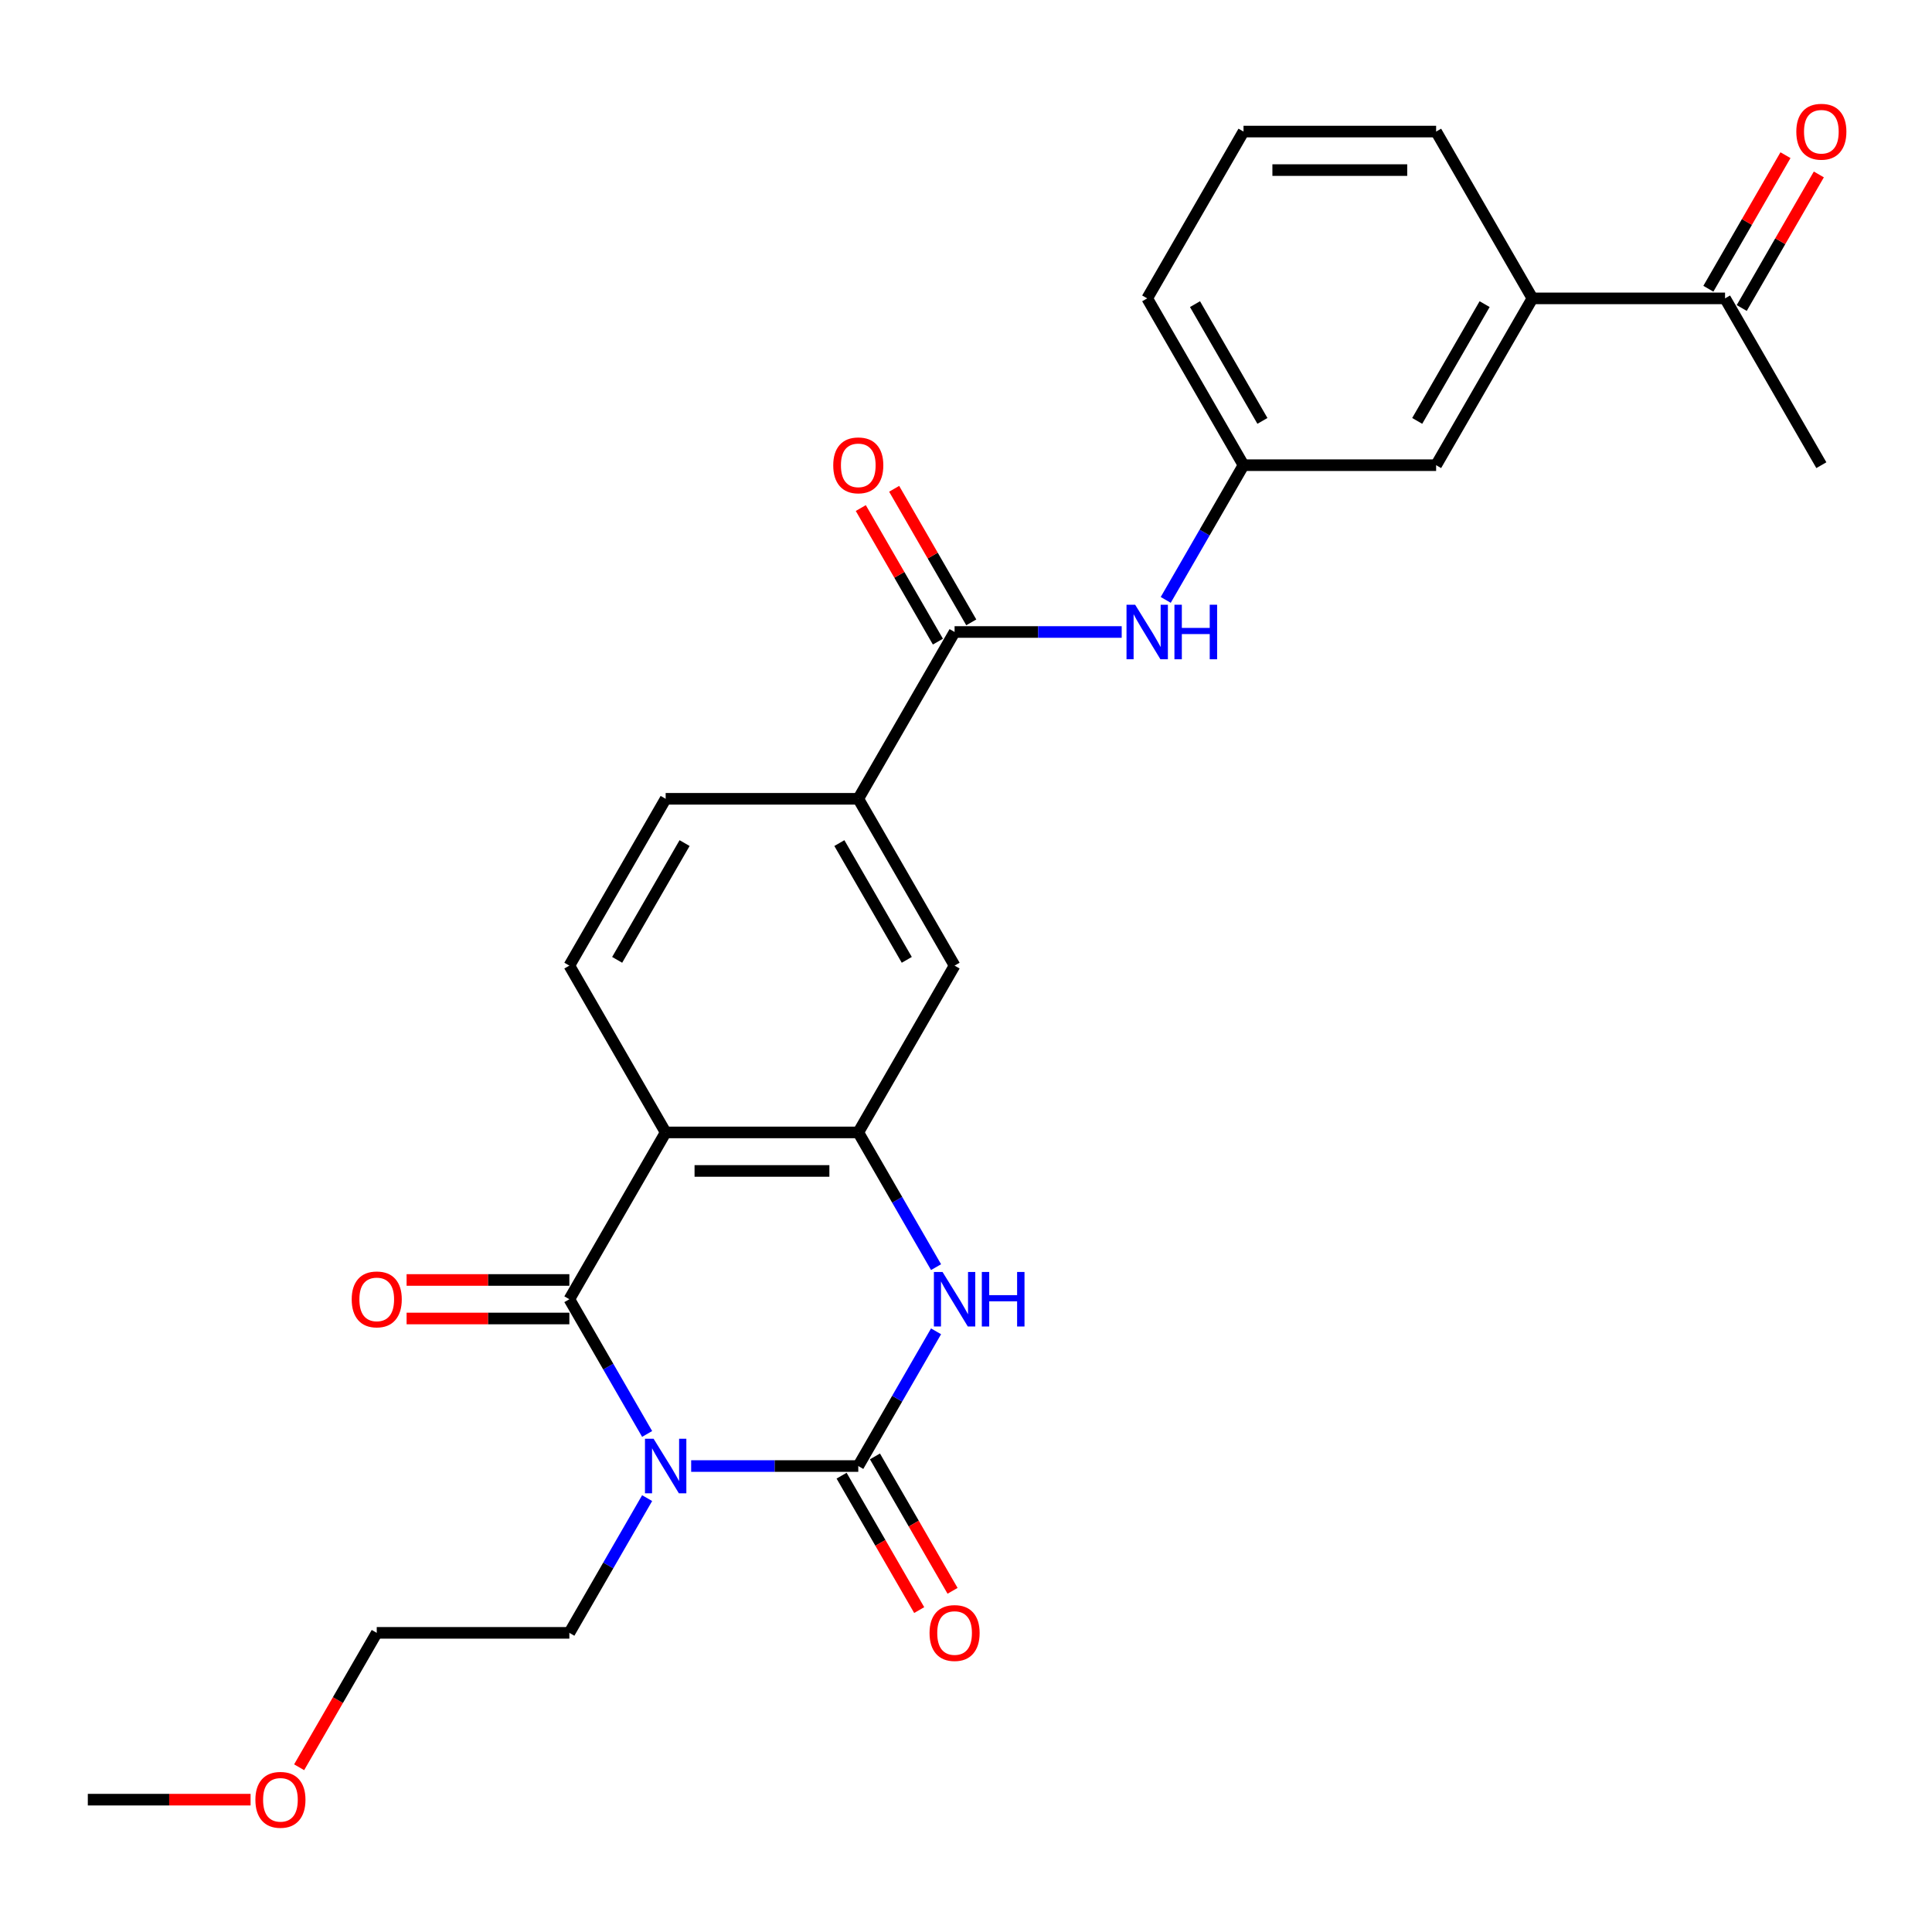 <?xml version='1.0' encoding='iso-8859-1'?>
<svg version='1.1' baseProfile='full'
              xmlns='http://www.w3.org/2000/svg'
                      xmlns:rdkit='http://www.rdkit.org/xml'
                      xmlns:xlink='http://www.w3.org/1999/xlink'
                  xml:space='preserve'
width='1000px' height='1000px' viewBox='0 0 1000 1000'>
<!-- END OF HEADER -->
<rect style='opacity:1.0;fill:#FFFFFF;stroke:none' width='1000' height='1000' x='0' y='0'> </rect>
<path class='bond-0' d='M 357.746,758.821 L 400.995,758.821' style='fill:none;fill-rule:evenodd;stroke:#0000FF;stroke-width:6px;stroke-linecap:butt;stroke-linejoin:miter;stroke-opacity:1' />
<path class='bond-0' d='M 400.995,758.821 L 444.243,758.821' style='fill:none;fill-rule:evenodd;stroke:#000000;stroke-width:6px;stroke-linecap:butt;stroke-linejoin:miter;stroke-opacity:1' />
<path class='bond-1' d='M 334.957,742.211 L 314.827,707.346' style='fill:none;fill-rule:evenodd;stroke:#0000FF;stroke-width:6px;stroke-linecap:butt;stroke-linejoin:miter;stroke-opacity:1' />
<path class='bond-1' d='M 314.827,707.346 L 294.698,672.481' style='fill:none;fill-rule:evenodd;stroke:#000000;stroke-width:6px;stroke-linecap:butt;stroke-linejoin:miter;stroke-opacity:1' />
<path class='bond-19' d='M 334.957,775.43 L 314.827,810.296' style='fill:none;fill-rule:evenodd;stroke:#0000FF;stroke-width:6px;stroke-linecap:butt;stroke-linejoin:miter;stroke-opacity:1' />
<path class='bond-19' d='M 314.827,810.296 L 294.698,845.161' style='fill:none;fill-rule:evenodd;stroke:#000000;stroke-width:6px;stroke-linecap:butt;stroke-linejoin:miter;stroke-opacity:1' />
<path class='bond-3' d='M 444.243,758.821 L 464.373,723.956' style='fill:none;fill-rule:evenodd;stroke:#000000;stroke-width:6px;stroke-linecap:butt;stroke-linejoin:miter;stroke-opacity:1' />
<path class='bond-3' d='M 464.373,723.956 L 484.502,689.09' style='fill:none;fill-rule:evenodd;stroke:#0000FF;stroke-width:6px;stroke-linecap:butt;stroke-linejoin:miter;stroke-opacity:1' />
<path class='bond-10' d='M 435.609,763.806 L 455.693,798.591' style='fill:none;fill-rule:evenodd;stroke:#000000;stroke-width:6px;stroke-linecap:butt;stroke-linejoin:miter;stroke-opacity:1' />
<path class='bond-10' d='M 455.693,798.591 L 475.776,833.377' style='fill:none;fill-rule:evenodd;stroke:#FF0000;stroke-width:6px;stroke-linecap:butt;stroke-linejoin:miter;stroke-opacity:1' />
<path class='bond-10' d='M 452.877,753.836 L 472.961,788.622' style='fill:none;fill-rule:evenodd;stroke:#000000;stroke-width:6px;stroke-linecap:butt;stroke-linejoin:miter;stroke-opacity:1' />
<path class='bond-10' d='M 472.961,788.622 L 493.044,823.407' style='fill:none;fill-rule:evenodd;stroke:#FF0000;stroke-width:6px;stroke-linecap:butt;stroke-linejoin:miter;stroke-opacity:1' />
<path class='bond-2' d='M 294.698,672.481 L 344.546,586.14' style='fill:none;fill-rule:evenodd;stroke:#000000;stroke-width:6px;stroke-linecap:butt;stroke-linejoin:miter;stroke-opacity:1' />
<path class='bond-11' d='M 294.698,662.511 L 252.575,662.511' style='fill:none;fill-rule:evenodd;stroke:#000000;stroke-width:6px;stroke-linecap:butt;stroke-linejoin:miter;stroke-opacity:1' />
<path class='bond-11' d='M 252.575,662.511 L 210.453,662.511' style='fill:none;fill-rule:evenodd;stroke:#FF0000;stroke-width:6px;stroke-linecap:butt;stroke-linejoin:miter;stroke-opacity:1' />
<path class='bond-11' d='M 294.698,682.45 L 252.575,682.45' style='fill:none;fill-rule:evenodd;stroke:#000000;stroke-width:6px;stroke-linecap:butt;stroke-linejoin:miter;stroke-opacity:1' />
<path class='bond-11' d='M 252.575,682.45 L 210.453,682.45' style='fill:none;fill-rule:evenodd;stroke:#FF0000;stroke-width:6px;stroke-linecap:butt;stroke-linejoin:miter;stroke-opacity:1' />
<path class='bond-4' d='M 344.546,586.14 L 444.243,586.14' style='fill:none;fill-rule:evenodd;stroke:#000000;stroke-width:6px;stroke-linecap:butt;stroke-linejoin:miter;stroke-opacity:1' />
<path class='bond-4' d='M 359.501,606.08 L 429.289,606.08' style='fill:none;fill-rule:evenodd;stroke:#000000;stroke-width:6px;stroke-linecap:butt;stroke-linejoin:miter;stroke-opacity:1' />
<path class='bond-9' d='M 344.546,586.14 L 294.698,499.8' style='fill:none;fill-rule:evenodd;stroke:#000000;stroke-width:6px;stroke-linecap:butt;stroke-linejoin:miter;stroke-opacity:1' />
<path class='bond-27' d='M 484.502,655.871 L 464.373,621.006' style='fill:none;fill-rule:evenodd;stroke:#0000FF;stroke-width:6px;stroke-linecap:butt;stroke-linejoin:miter;stroke-opacity:1' />
<path class='bond-27' d='M 464.373,621.006 L 444.243,586.14' style='fill:none;fill-rule:evenodd;stroke:#000000;stroke-width:6px;stroke-linecap:butt;stroke-linejoin:miter;stroke-opacity:1' />
<path class='bond-8' d='M 444.243,586.14 L 494.092,499.8' style='fill:none;fill-rule:evenodd;stroke:#000000;stroke-width:6px;stroke-linecap:butt;stroke-linejoin:miter;stroke-opacity:1' />
<path class='bond-5' d='M 494.092,327.119 L 444.243,413.46' style='fill:none;fill-rule:evenodd;stroke:#000000;stroke-width:6px;stroke-linecap:butt;stroke-linejoin:miter;stroke-opacity:1' />
<path class='bond-7' d='M 494.092,327.119 L 537.341,327.119' style='fill:none;fill-rule:evenodd;stroke:#000000;stroke-width:6px;stroke-linecap:butt;stroke-linejoin:miter;stroke-opacity:1' />
<path class='bond-7' d='M 537.341,327.119 L 580.589,327.119' style='fill:none;fill-rule:evenodd;stroke:#0000FF;stroke-width:6px;stroke-linecap:butt;stroke-linejoin:miter;stroke-opacity:1' />
<path class='bond-15' d='M 502.726,322.135 L 482.769,287.568' style='fill:none;fill-rule:evenodd;stroke:#000000;stroke-width:6px;stroke-linecap:butt;stroke-linejoin:miter;stroke-opacity:1' />
<path class='bond-15' d='M 482.769,287.568 L 462.812,253.002' style='fill:none;fill-rule:evenodd;stroke:#FF0000;stroke-width:6px;stroke-linecap:butt;stroke-linejoin:miter;stroke-opacity:1' />
<path class='bond-15' d='M 485.458,332.104 L 465.501,297.538' style='fill:none;fill-rule:evenodd;stroke:#000000;stroke-width:6px;stroke-linecap:butt;stroke-linejoin:miter;stroke-opacity:1' />
<path class='bond-15' d='M 465.501,297.538 L 445.544,262.972' style='fill:none;fill-rule:evenodd;stroke:#FF0000;stroke-width:6px;stroke-linecap:butt;stroke-linejoin:miter;stroke-opacity:1' />
<path class='bond-6' d='M 444.243,413.46 L 344.546,413.46' style='fill:none;fill-rule:evenodd;stroke:#000000;stroke-width:6px;stroke-linecap:butt;stroke-linejoin:miter;stroke-opacity:1' />
<path class='bond-28' d='M 444.243,413.46 L 494.092,499.8' style='fill:none;fill-rule:evenodd;stroke:#000000;stroke-width:6px;stroke-linecap:butt;stroke-linejoin:miter;stroke-opacity:1' />
<path class='bond-28' d='M 434.453,436.38 L 469.347,496.819' style='fill:none;fill-rule:evenodd;stroke:#000000;stroke-width:6px;stroke-linecap:butt;stroke-linejoin:miter;stroke-opacity:1' />
<path class='bond-14' d='M 603.379,310.51 L 623.508,275.645' style='fill:none;fill-rule:evenodd;stroke:#0000FF;stroke-width:6px;stroke-linecap:butt;stroke-linejoin:miter;stroke-opacity:1' />
<path class='bond-14' d='M 623.508,275.645 L 643.638,240.779' style='fill:none;fill-rule:evenodd;stroke:#000000;stroke-width:6px;stroke-linecap:butt;stroke-linejoin:miter;stroke-opacity:1' />
<path class='bond-17' d='M 294.698,499.8 L 344.546,413.46' style='fill:none;fill-rule:evenodd;stroke:#000000;stroke-width:6px;stroke-linecap:butt;stroke-linejoin:miter;stroke-opacity:1' />
<path class='bond-17' d='M 319.443,496.819 L 354.337,436.38' style='fill:none;fill-rule:evenodd;stroke:#000000;stroke-width:6px;stroke-linecap:butt;stroke-linejoin:miter;stroke-opacity:1' />
<path class='bond-12' d='M 793.183,154.439 L 743.335,240.779' style='fill:none;fill-rule:evenodd;stroke:#000000;stroke-width:6px;stroke-linecap:butt;stroke-linejoin:miter;stroke-opacity:1' />
<path class='bond-12' d='M 768.438,157.42 L 733.544,217.858' style='fill:none;fill-rule:evenodd;stroke:#000000;stroke-width:6px;stroke-linecap:butt;stroke-linejoin:miter;stroke-opacity:1' />
<path class='bond-13' d='M 793.183,154.439 L 892.881,154.439' style='fill:none;fill-rule:evenodd;stroke:#000000;stroke-width:6px;stroke-linecap:butt;stroke-linejoin:miter;stroke-opacity:1' />
<path class='bond-29' d='M 793.183,154.439 L 743.335,68.099' style='fill:none;fill-rule:evenodd;stroke:#000000;stroke-width:6px;stroke-linecap:butt;stroke-linejoin:miter;stroke-opacity:1' />
<path class='bond-18' d='M 901.515,159.424 L 921.472,124.857' style='fill:none;fill-rule:evenodd;stroke:#000000;stroke-width:6px;stroke-linecap:butt;stroke-linejoin:miter;stroke-opacity:1' />
<path class='bond-18' d='M 921.472,124.857 L 941.428,90.291' style='fill:none;fill-rule:evenodd;stroke:#FF0000;stroke-width:6px;stroke-linecap:butt;stroke-linejoin:miter;stroke-opacity:1' />
<path class='bond-18' d='M 884.247,149.454 L 904.203,114.888' style='fill:none;fill-rule:evenodd;stroke:#000000;stroke-width:6px;stroke-linecap:butt;stroke-linejoin:miter;stroke-opacity:1' />
<path class='bond-18' d='M 904.203,114.888 L 924.16,80.321' style='fill:none;fill-rule:evenodd;stroke:#FF0000;stroke-width:6px;stroke-linecap:butt;stroke-linejoin:miter;stroke-opacity:1' />
<path class='bond-24' d='M 892.881,154.439 L 942.729,240.779' style='fill:none;fill-rule:evenodd;stroke:#000000;stroke-width:6px;stroke-linecap:butt;stroke-linejoin:miter;stroke-opacity:1' />
<path class='bond-16' d='M 643.638,240.779 L 743.335,240.779' style='fill:none;fill-rule:evenodd;stroke:#000000;stroke-width:6px;stroke-linecap:butt;stroke-linejoin:miter;stroke-opacity:1' />
<path class='bond-23' d='M 643.638,240.779 L 593.789,154.439' style='fill:none;fill-rule:evenodd;stroke:#000000;stroke-width:6px;stroke-linecap:butt;stroke-linejoin:miter;stroke-opacity:1' />
<path class='bond-23' d='M 653.428,217.858 L 618.534,157.42' style='fill:none;fill-rule:evenodd;stroke:#000000;stroke-width:6px;stroke-linecap:butt;stroke-linejoin:miter;stroke-opacity:1' />
<path class='bond-25' d='M 294.698,845.161 L 195,845.161' style='fill:none;fill-rule:evenodd;stroke:#000000;stroke-width:6px;stroke-linecap:butt;stroke-linejoin:miter;stroke-opacity:1' />
<path class='bond-20' d='M 743.335,68.099 L 643.638,68.099' style='fill:none;fill-rule:evenodd;stroke:#000000;stroke-width:6px;stroke-linecap:butt;stroke-linejoin:miter;stroke-opacity:1' />
<path class='bond-20' d='M 728.38,88.038 L 658.592,88.038' style='fill:none;fill-rule:evenodd;stroke:#000000;stroke-width:6px;stroke-linecap:butt;stroke-linejoin:miter;stroke-opacity:1' />
<path class='bond-21' d='M 643.638,68.099 L 593.789,154.439' style='fill:none;fill-rule:evenodd;stroke:#000000;stroke-width:6px;stroke-linecap:butt;stroke-linejoin:miter;stroke-opacity:1' />
<path class='bond-22' d='M 154.833,914.732 L 174.917,879.947' style='fill:none;fill-rule:evenodd;stroke:#FF0000;stroke-width:6px;stroke-linecap:butt;stroke-linejoin:miter;stroke-opacity:1' />
<path class='bond-22' d='M 174.917,879.947 L 195,845.161' style='fill:none;fill-rule:evenodd;stroke:#000000;stroke-width:6px;stroke-linecap:butt;stroke-linejoin:miter;stroke-opacity:1' />
<path class='bond-26' d='M 129.699,931.502 L 87.577,931.502' style='fill:none;fill-rule:evenodd;stroke:#FF0000;stroke-width:6px;stroke-linecap:butt;stroke-linejoin:miter;stroke-opacity:1' />
<path class='bond-26' d='M 87.577,931.502 L 45.455,931.502' style='fill:none;fill-rule:evenodd;stroke:#000000;stroke-width:6px;stroke-linecap:butt;stroke-linejoin:miter;stroke-opacity:1' />
<path  class='atom-0' d='M 338.305 744.704
L 347.557 759.658
Q 348.474 761.134, 349.95 763.806
Q 351.425 766.478, 351.505 766.637
L 351.505 744.704
L 355.254 744.704
L 355.254 772.938
L 351.385 772.938
L 341.455 756.588
Q 340.299 754.674, 339.063 752.48
Q 337.866 750.287, 337.507 749.609
L 337.507 772.938
L 333.839 772.938
L 333.839 744.704
L 338.305 744.704
' fill='#0000FF'/>
<path  class='atom-4' d='M 487.851 658.364
L 497.103 673.318
Q 498.02 674.794, 499.495 677.465
Q 500.971 680.137, 501.051 680.297
L 501.051 658.364
L 504.799 658.364
L 504.799 686.598
L 500.931 686.598
L 491.001 670.247
Q 489.845 668.333, 488.609 666.14
Q 487.412 663.947, 487.053 663.269
L 487.053 686.598
L 483.384 686.598
L 483.384 658.364
L 487.851 658.364
' fill='#0000FF'/>
<path  class='atom-4' d='M 508.189 658.364
L 512.017 658.364
L 512.017 670.367
L 526.454 670.367
L 526.454 658.364
L 530.282 658.364
L 530.282 686.598
L 526.454 686.598
L 526.454 673.557
L 512.017 673.557
L 512.017 686.598
L 508.189 686.598
L 508.189 658.364
' fill='#0000FF'/>
<path  class='atom-8' d='M 587.548 313.002
L 596.8 327.957
Q 597.717 329.432, 599.193 332.104
Q 600.668 334.776, 600.748 334.936
L 600.748 313.002
L 604.497 313.002
L 604.497 341.237
L 600.628 341.237
L 590.698 324.886
Q 589.542 322.972, 588.306 320.779
Q 587.109 318.585, 586.75 317.907
L 586.75 341.237
L 583.082 341.237
L 583.082 313.002
L 587.548 313.002
' fill='#0000FF'/>
<path  class='atom-8' d='M 607.886 313.002
L 611.715 313.002
L 611.715 325.006
L 626.151 325.006
L 626.151 313.002
L 629.979 313.002
L 629.979 341.237
L 626.151 341.237
L 626.151 328.196
L 611.715 328.196
L 611.715 341.237
L 607.886 341.237
L 607.886 313.002
' fill='#0000FF'/>
<path  class='atom-11' d='M 481.131 845.241
Q 481.131 838.462, 484.481 834.673
Q 487.831 830.885, 494.092 830.885
Q 500.353 830.885, 503.703 834.673
Q 507.053 838.462, 507.053 845.241
Q 507.053 852.1, 503.663 856.008
Q 500.273 859.877, 494.092 859.877
Q 487.871 859.877, 484.481 856.008
Q 481.131 852.14, 481.131 845.241
M 494.092 856.686
Q 498.399 856.686, 500.712 853.815
Q 503.065 850.904, 503.065 845.241
Q 503.065 839.698, 500.712 836.906
Q 498.399 834.075, 494.092 834.075
Q 489.785 834.075, 487.432 836.866
Q 485.119 839.658, 485.119 845.241
Q 485.119 850.944, 487.432 853.815
Q 489.785 856.686, 494.092 856.686
' fill='#FF0000'/>
<path  class='atom-12' d='M 182.04 672.56
Q 182.04 665.781, 185.39 661.992
Q 188.739 658.204, 195 658.204
Q 201.261 658.204, 204.611 661.992
Q 207.961 665.781, 207.961 672.56
Q 207.961 679.42, 204.571 683.328
Q 201.182 687.196, 195 687.196
Q 188.779 687.196, 185.39 683.328
Q 182.04 679.459, 182.04 672.56
M 195 684.006
Q 199.307 684.006, 201.62 681.134
Q 203.973 678.223, 203.973 672.56
Q 203.973 667.017, 201.62 664.226
Q 199.307 661.394, 195 661.394
Q 190.693 661.394, 188.341 664.186
Q 186.028 666.977, 186.028 672.56
Q 186.028 678.263, 188.341 681.134
Q 190.693 684.006, 195 684.006
' fill='#FF0000'/>
<path  class='atom-16' d='M 431.283 240.859
Q 431.283 234.079, 434.632 230.291
Q 437.982 226.503, 444.243 226.503
Q 450.504 226.503, 453.854 230.291
Q 457.204 234.079, 457.204 240.859
Q 457.204 247.718, 453.814 251.626
Q 450.425 255.494, 444.243 255.494
Q 438.022 255.494, 434.632 251.626
Q 431.283 247.758, 431.283 240.859
M 444.243 252.304
Q 448.55 252.304, 450.863 249.433
Q 453.216 246.522, 453.216 240.859
Q 453.216 235.316, 450.863 232.524
Q 448.55 229.693, 444.243 229.693
Q 439.936 229.693, 437.584 232.484
Q 435.271 235.276, 435.271 240.859
Q 435.271 246.562, 437.584 249.433
Q 439.936 252.304, 444.243 252.304
' fill='#FF0000'/>
<path  class='atom-19' d='M 929.769 68.178
Q 929.769 61.399, 933.118 57.61
Q 936.468 53.822, 942.729 53.822
Q 948.99 53.822, 952.34 57.61
Q 955.69 61.399, 955.69 68.178
Q 955.69 75.037, 952.3 78.946
Q 948.91 82.814, 942.729 82.814
Q 936.508 82.814, 933.118 78.946
Q 929.769 75.077, 929.769 68.178
M 942.729 79.624
Q 947.036 79.624, 949.349 76.752
Q 951.702 73.841, 951.702 68.178
Q 951.702 62.635, 949.349 59.844
Q 947.036 57.012, 942.729 57.012
Q 938.422 57.012, 936.069 59.804
Q 933.756 62.595, 933.756 68.178
Q 933.756 73.881, 936.069 76.752
Q 938.422 79.624, 942.729 79.624
' fill='#FF0000'/>
<path  class='atom-23' d='M 132.191 931.581
Q 132.191 924.802, 135.541 921.013
Q 138.891 917.225, 145.152 917.225
Q 151.413 917.225, 154.763 921.013
Q 158.112 924.802, 158.112 931.581
Q 158.112 938.44, 154.723 942.349
Q 151.333 946.217, 145.152 946.217
Q 138.931 946.217, 135.541 942.349
Q 132.191 938.48, 132.191 931.581
M 145.152 943.027
Q 149.459 943.027, 151.772 940.155
Q 154.124 937.244, 154.124 931.581
Q 154.124 926.038, 151.772 923.247
Q 149.459 920.415, 145.152 920.415
Q 140.845 920.415, 138.492 923.207
Q 136.179 925.998, 136.179 931.581
Q 136.179 937.284, 138.492 940.155
Q 140.845 943.027, 145.152 943.027
' fill='#FF0000'/>
</svg>
